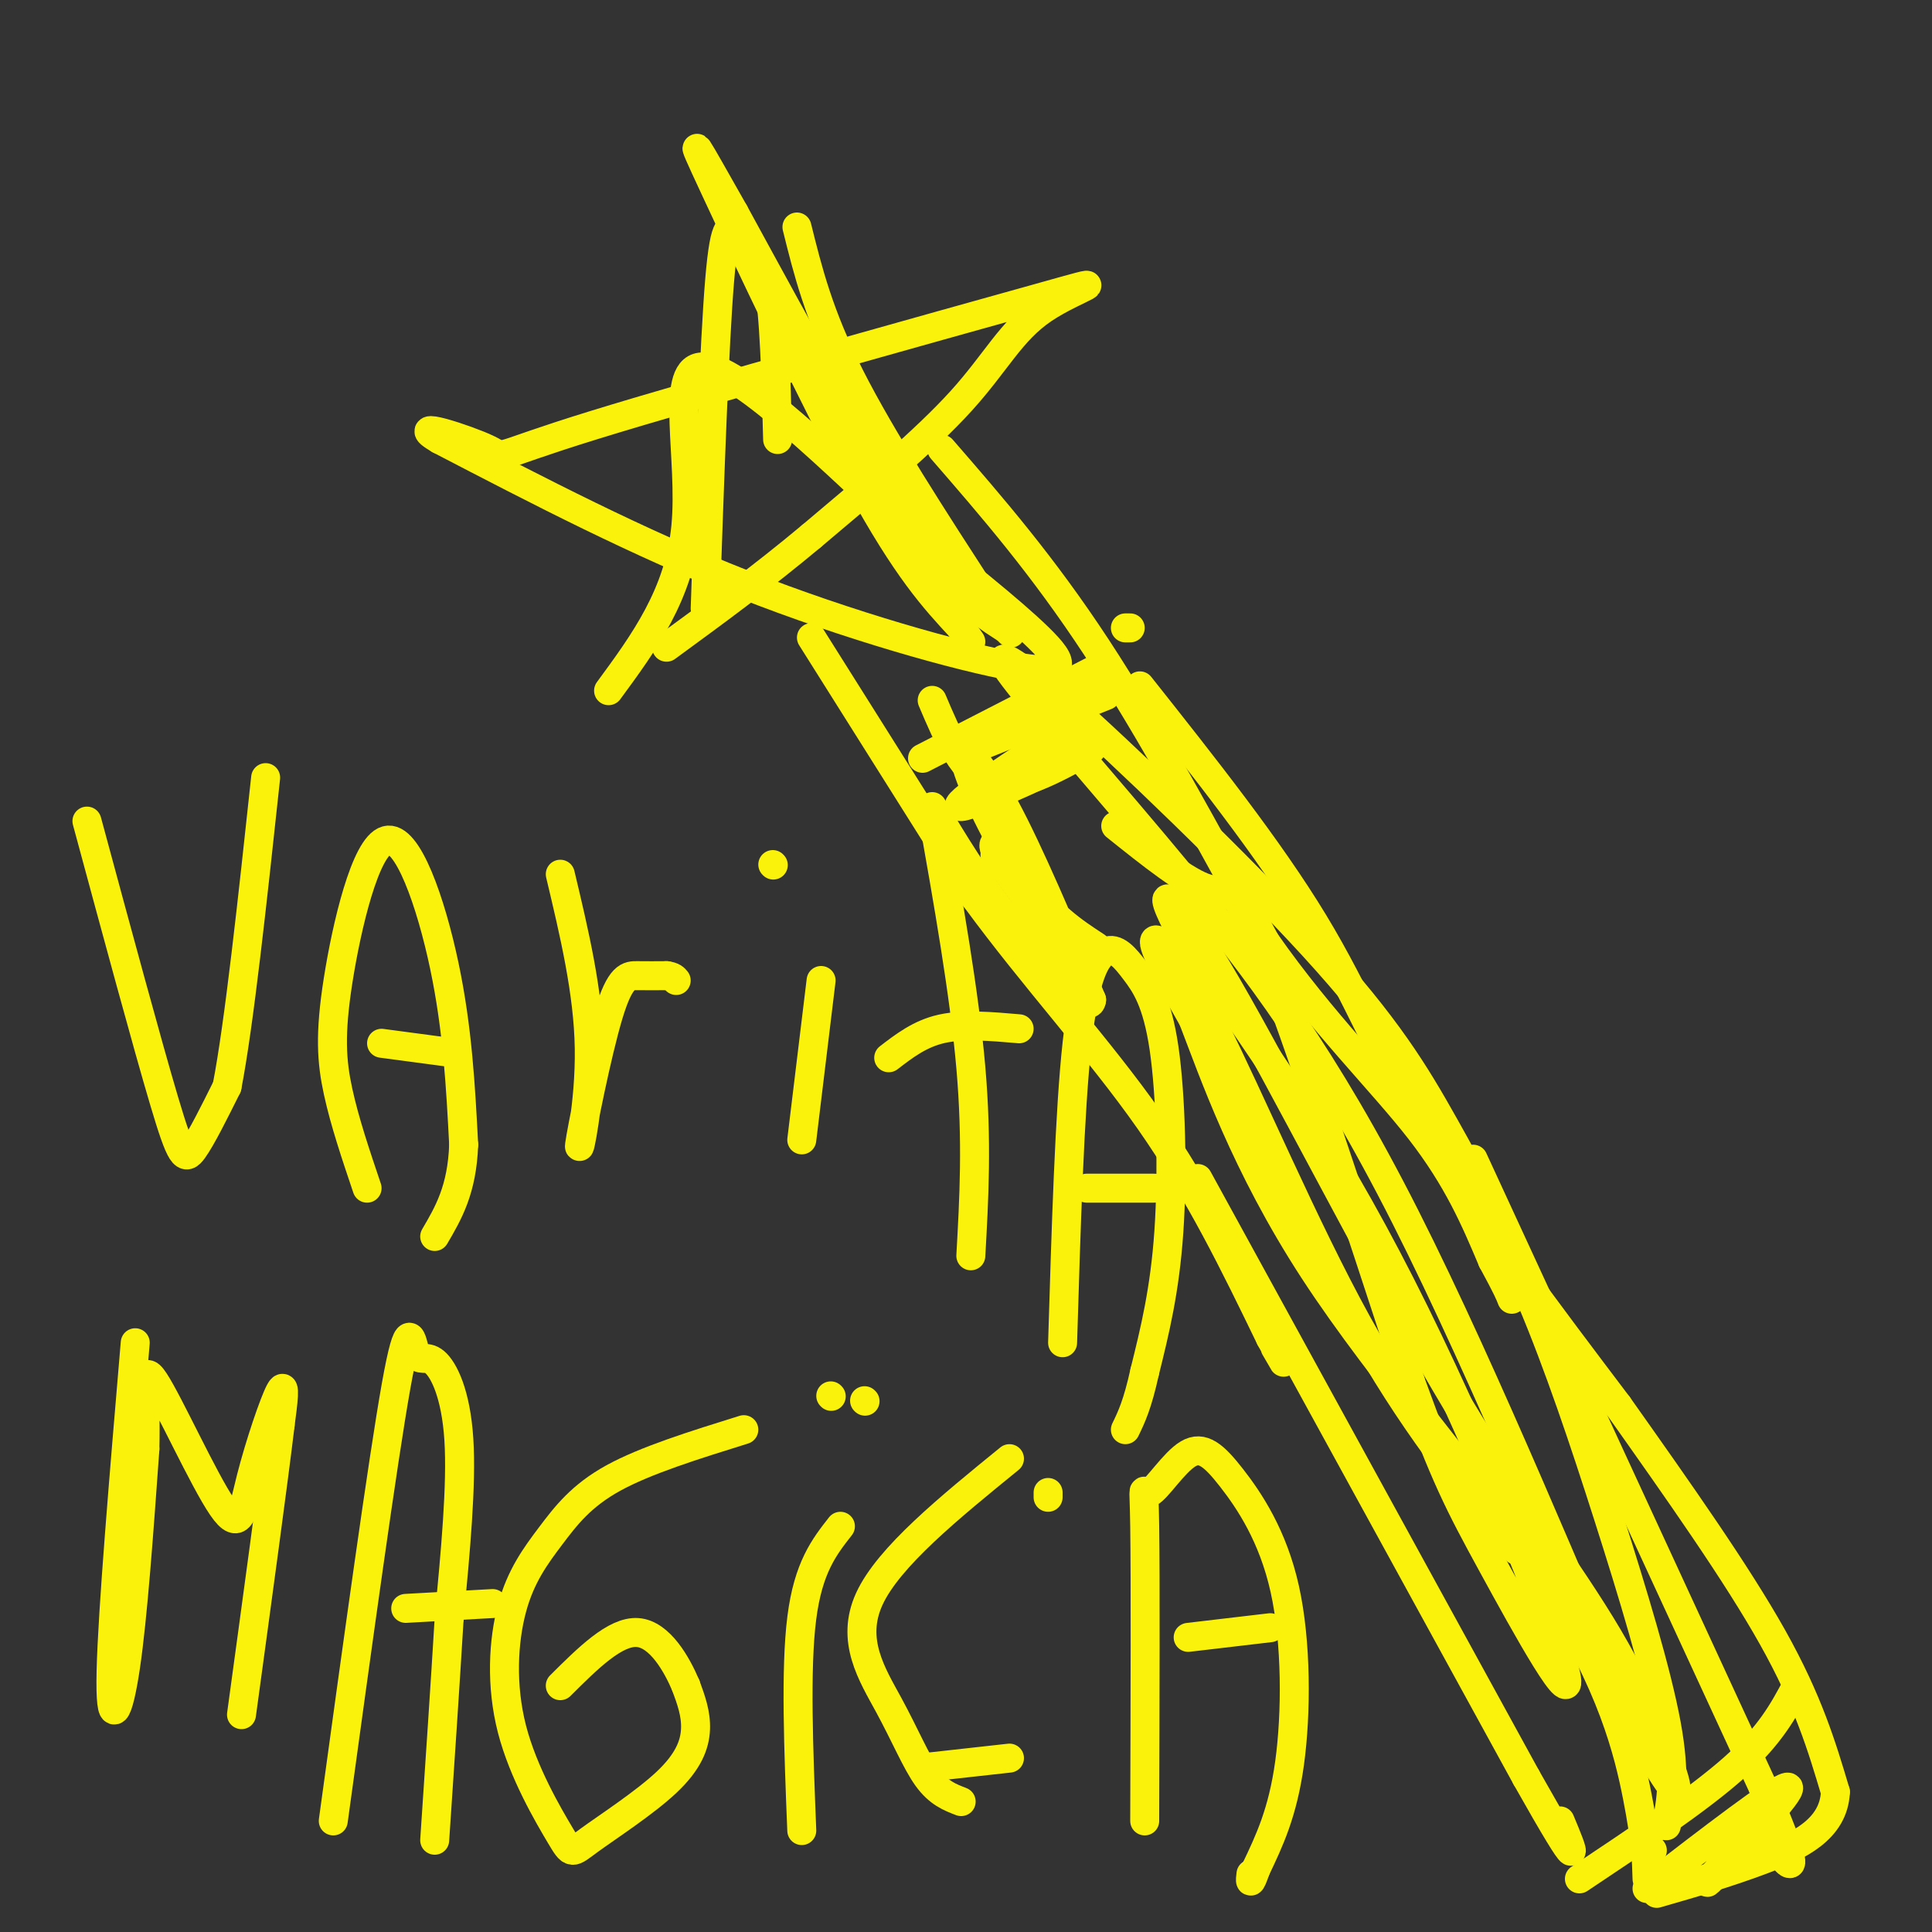 <svg viewBox='0 0 400 400' version='1.1' xmlns='http://www.w3.org/2000/svg' xmlns:xlink='http://www.w3.org/1999/xlink'><rect x="0" y="0" width="400" height="400" fill="#333333" stroke="none"/><g fill='none' stroke='#FBF20B' stroke-width='6' stroke-linecap='round' stroke-linejoin='round'><path d='M126,143c7.333,-9.978 14.667,-19.956 16,-34c1.333,-14.044 -3.333,-32.156 3,-33c6.333,-0.844 23.667,15.578 41,32'/><path d='M186,108c12.522,9.847 23.325,18.464 29,24c5.675,5.536 6.220,7.990 -5,6c-11.220,-1.990 -34.206,-8.426 -56,-17c-21.794,-8.574 -42.397,-19.287 -63,-30'/><path d='M91,91c-7.358,-4.301 5.748,-0.052 10,2c4.252,2.052 -0.350,1.909 22,-5c22.350,-6.909 71.650,-20.584 91,-26c19.350,-5.416 8.748,-2.574 2,2c-6.748,4.574 -9.642,10.878 -17,19c-7.358,8.122 -19.179,18.061 -31,28'/><path d='M168,111c-10.167,8.500 -20.083,15.750 -30,23'/><path d='M146,126c0.956,-27.511 1.911,-55.022 3,-68c1.089,-12.978 2.311,-11.422 4,-9c1.689,2.422 3.844,5.711 6,9'/><path d='M159,58c1.333,7.000 1.667,20.000 2,33'/><path d='M165,47c2.250,9.083 4.500,18.167 11,31c6.500,12.833 17.250,29.417 28,46'/><path d='M204,124c5.786,8.738 6.250,7.583 4,6c-2.250,-1.583 -7.214,-3.595 -17,-18c-9.786,-14.405 -24.393,-41.202 -39,-68'/><path d='M152,44c-8.476,-14.929 -10.167,-18.250 -4,-5c6.167,13.250 20.190,43.071 30,61c9.810,17.929 15.405,23.964 21,30'/><path d='M199,130c3.500,5.000 1.750,2.500 0,0'/><path d='M168,132c0.000,0.000 34.000,54.000 34,54'/><path d='M202,186c12.178,16.622 25.622,31.178 36,46c10.378,14.822 17.689,29.911 25,45'/><path d='M263,277c4.333,7.833 2.667,4.917 1,2'/><path d='M234,130c0.000,0.000 -1.000,0.000 -1,0'/><path d='M195,93c10.417,12.000 20.833,24.000 32,41c11.167,17.000 23.083,39.000 35,61'/><path d='M262,195c11.889,16.956 24.111,28.844 32,39c7.889,10.156 11.444,18.578 15,27'/><path d='M309,261c3.167,5.833 3.583,6.917 4,8'/><path d='M248,244c0.000,0.000 68.000,124.000 68,124'/><path d='M316,368c12.500,22.167 9.750,15.583 7,9'/><path d='M305,240c0.000,0.000 60.000,130.000 60,130'/><path d='M365,370c10.000,23.167 5.000,16.083 0,9'/><path d='M327,389c12.250,-8.167 24.500,-16.333 32,-23c7.500,-6.667 10.250,-11.833 13,-17'/><path d='M191,157c0.000,0.000 37.000,-19.000 37,-19'/><path d='M199,156c0.000,0.000 30.000,-12.000 30,-12'/><path d='M341,391c13.417,-10.333 26.833,-20.667 29,-21c2.167,-0.333 -6.917,9.333 -16,19'/><path d='M354,389c-1.833,2.333 1.583,-1.333 5,-5'/><path d='M342,383c0.000,0.000 0.100,0.100 0.1,0.1'/><path d='M18,170c6.244,23.089 12.489,46.178 16,58c3.511,11.822 4.289,12.378 6,10c1.711,-2.378 4.356,-7.689 7,-13'/><path d='M47,225c2.500,-12.833 5.250,-38.417 8,-64'/><path d='M76,246c-2.322,-6.876 -4.644,-13.751 -6,-20c-1.356,-6.249 -1.745,-11.871 0,-23c1.745,-11.129 5.624,-27.766 10,-29c4.376,-1.234 9.250,12.933 12,26c2.750,13.067 3.375,25.033 4,37'/><path d='M96,237c-0.333,9.333 -3.167,14.167 -6,19'/><path d='M79,216c0.000,0.000 15.000,2.000 15,2'/><path d='M116,181c2.906,12.196 5.812,24.392 6,36c0.188,11.608 -2.341,22.627 -2,20c0.341,-2.627 3.553,-18.900 6,-27c2.447,-8.100 4.128,-8.029 6,-8c1.872,0.029 3.936,0.014 6,0'/><path d='M138,202c1.333,0.167 1.667,0.583 2,1'/><path d='M170,203c0.000,0.000 -4.000,33.000 -4,33'/><path d='M160,179c0.000,0.000 0.100,0.100 0.1,0.1'/><path d='M193,168c3.333,18.833 6.667,37.667 8,53c1.333,15.333 0.667,27.167 0,39'/><path d='M184,219c3.250,-2.500 6.500,-5.000 11,-6c4.500,-1.000 10.250,-0.500 16,0'/><path d='M220,278c0.726,-23.992 1.452,-47.985 3,-62c1.548,-14.015 3.918,-18.054 6,-19c2.082,-0.946 3.878,1.200 6,4c2.122,2.800 4.571,6.254 6,16c1.429,9.746 1.837,25.785 1,38c-0.837,12.215 -2.918,20.608 -5,29'/><path d='M237,284c-1.500,6.833 -2.750,9.417 -4,12'/><path d='M225,246c0.000,0.000 14.000,0.000 14,0'/><path d='M28,278c-2.356,27.822 -4.711,55.644 -5,68c-0.289,12.356 1.489,9.244 3,-1c1.511,-10.244 2.756,-27.622 4,-45'/><path d='M30,300c0.294,-11.725 -0.971,-18.537 2,-14c2.971,4.537 10.178,20.422 14,26c3.822,5.578 4.260,0.848 6,-6c1.740,-6.848 4.783,-15.814 6,-18c1.217,-2.186 0.609,2.407 0,7'/><path d='M58,295c-1.333,11.167 -4.667,35.583 -8,60'/><path d='M69,377c5.120,-37.254 10.239,-74.507 13,-90c2.761,-15.493 3.163,-9.225 4,-7c0.837,2.225 2.110,0.407 4,2c1.890,1.593 4.397,6.598 5,16c0.603,9.402 -0.699,23.201 -2,37'/><path d='M93,335c-0.833,13.833 -1.917,29.917 -3,46'/><path d='M84,333c0.000,0.000 18.000,-1.000 18,-1'/><path d='M154,296c-10.162,3.165 -20.323,6.331 -27,10c-6.677,3.669 -9.869,7.843 -13,12c-3.131,4.157 -6.200,8.297 -8,15c-1.800,6.703 -2.330,15.969 0,25c2.330,9.031 7.519,17.826 10,22c2.481,4.174 2.253,3.727 6,1c3.747,-2.727 11.470,-7.734 16,-12c4.530,-4.266 5.866,-7.790 6,-11c0.134,-3.210 -0.933,-6.105 -2,-9'/><path d='M142,349c-1.822,-4.333 -5.378,-10.667 -10,-11c-4.622,-0.333 -10.311,5.333 -16,11'/><path d='M174,316c-3.333,4.250 -6.667,8.500 -8,19c-1.333,10.500 -0.667,27.250 0,44'/><path d='M179,290c0.000,0.000 0.100,0.100 0.1,0.1'/><path d='M209,302c-12.512,10.185 -25.024,20.369 -29,29c-3.976,8.631 0.583,15.708 4,22c3.417,6.292 5.690,11.798 8,15c2.310,3.202 4.655,4.101 7,5'/><path d='M191,366c0.000,0.000 18.000,-2.000 18,-2'/><path d='M237,377c0.079,-25.240 0.158,-50.481 0,-61c-0.158,-10.519 -0.552,-6.318 1,-7c1.552,-0.682 5.051,-6.249 8,-8c2.949,-1.751 5.347,0.314 9,5c3.653,4.686 8.560,11.992 11,23c2.440,11.008 2.411,25.716 1,36c-1.411,10.284 -4.206,16.142 -7,22'/><path d='M260,387c-1.333,3.833 -1.167,2.417 -1,1'/><path d='M246,339c0.000,0.000 17.000,-2.000 17,-2'/><path d='M172,289c0.000,0.000 0.100,0.100 0.1,0.1'/><path d='M217,310c0.000,0.000 0.000,-1.000 0,-1'/><path d='M231,171c7.356,5.889 14.711,11.778 19,13c4.289,1.222 5.511,-2.222 12,14c6.489,16.222 18.244,52.111 30,88'/><path d='M292,286c7.183,19.841 10.142,25.442 17,38c6.858,12.558 17.616,32.073 15,22c-2.616,-10.073 -18.604,-49.735 -34,-80c-15.396,-30.265 -30.198,-51.132 -45,-72'/><path d='M245,194c-7.170,-13.134 -2.595,-9.970 9,10c11.595,19.970 30.211,56.744 45,82c14.789,25.256 25.751,38.992 34,53c8.249,14.008 13.785,28.288 14,31c0.215,2.712 -4.893,-6.144 -10,-15'/><path d='M337,355c-9.786,-22.110 -29.252,-69.885 -46,-103c-16.748,-33.115 -30.778,-51.569 -46,-70c-15.222,-18.431 -31.635,-36.837 -36,-43c-4.365,-6.163 3.317,-0.081 11,6'/><path d='M220,145c12.078,10.668 36.772,34.338 52,51c15.228,16.662 20.989,26.315 27,37c6.011,10.685 12.271,22.400 18,36c5.729,13.600 10.927,29.085 16,45c5.073,15.915 10.021,32.262 12,43c1.979,10.738 0.990,15.869 0,21'/><path d='M193,145c3.250,7.667 6.500,15.333 12,17c5.500,1.667 13.250,-2.667 21,-7'/><path d='M226,155c-3.844,2.378 -23.956,11.822 -27,12c-3.044,0.178 10.978,-8.911 25,-18'/><path d='M236,142c13.400,16.911 26.800,33.822 36,49c9.200,15.178 14.200,28.622 24,45c9.800,16.378 24.400,35.689 39,55'/><path d='M335,291c12.600,17.800 24.600,34.800 32,48c7.400,13.200 10.200,22.600 13,32'/><path d='M380,371c-0.333,7.778 -7.667,11.222 -15,14c-7.333,2.778 -14.667,4.889 -22,7'/><path d='M314,321c-10.958,-13.452 -21.917,-26.905 -33,-47c-11.083,-20.095 -22.292,-46.833 -30,-62c-7.708,-15.167 -11.917,-18.762 -12,-17c-0.083,1.762 3.958,8.881 8,16'/><path d='M247,211c4.211,10.884 10.737,30.093 25,52c14.263,21.907 36.263,46.514 49,66c12.737,19.486 16.211,33.853 18,43c1.789,9.147 1.895,13.073 2,17'/><path d='M206,177c9.417,12.917 18.833,25.833 19,26c0.167,0.167 -8.917,-12.417 -18,-25'/><path d='M207,178c-2.679,-4.571 -0.375,-3.500 1,-3c1.375,0.500 1.821,0.429 3,2c1.179,1.571 3.089,4.786 5,8'/><path d='M227,196c-4.851,-3.173 -9.702,-6.345 -15,-14c-5.298,-7.655 -11.042,-19.792 -12,-24c-0.958,-4.208 2.869,-0.488 8,9c5.131,9.488 11.565,24.744 18,40'/><path d='M226,207c-0.267,3.733 -9.933,-6.933 -17,-16c-7.067,-9.067 -11.533,-16.533 -16,-24'/></g>
</svg>